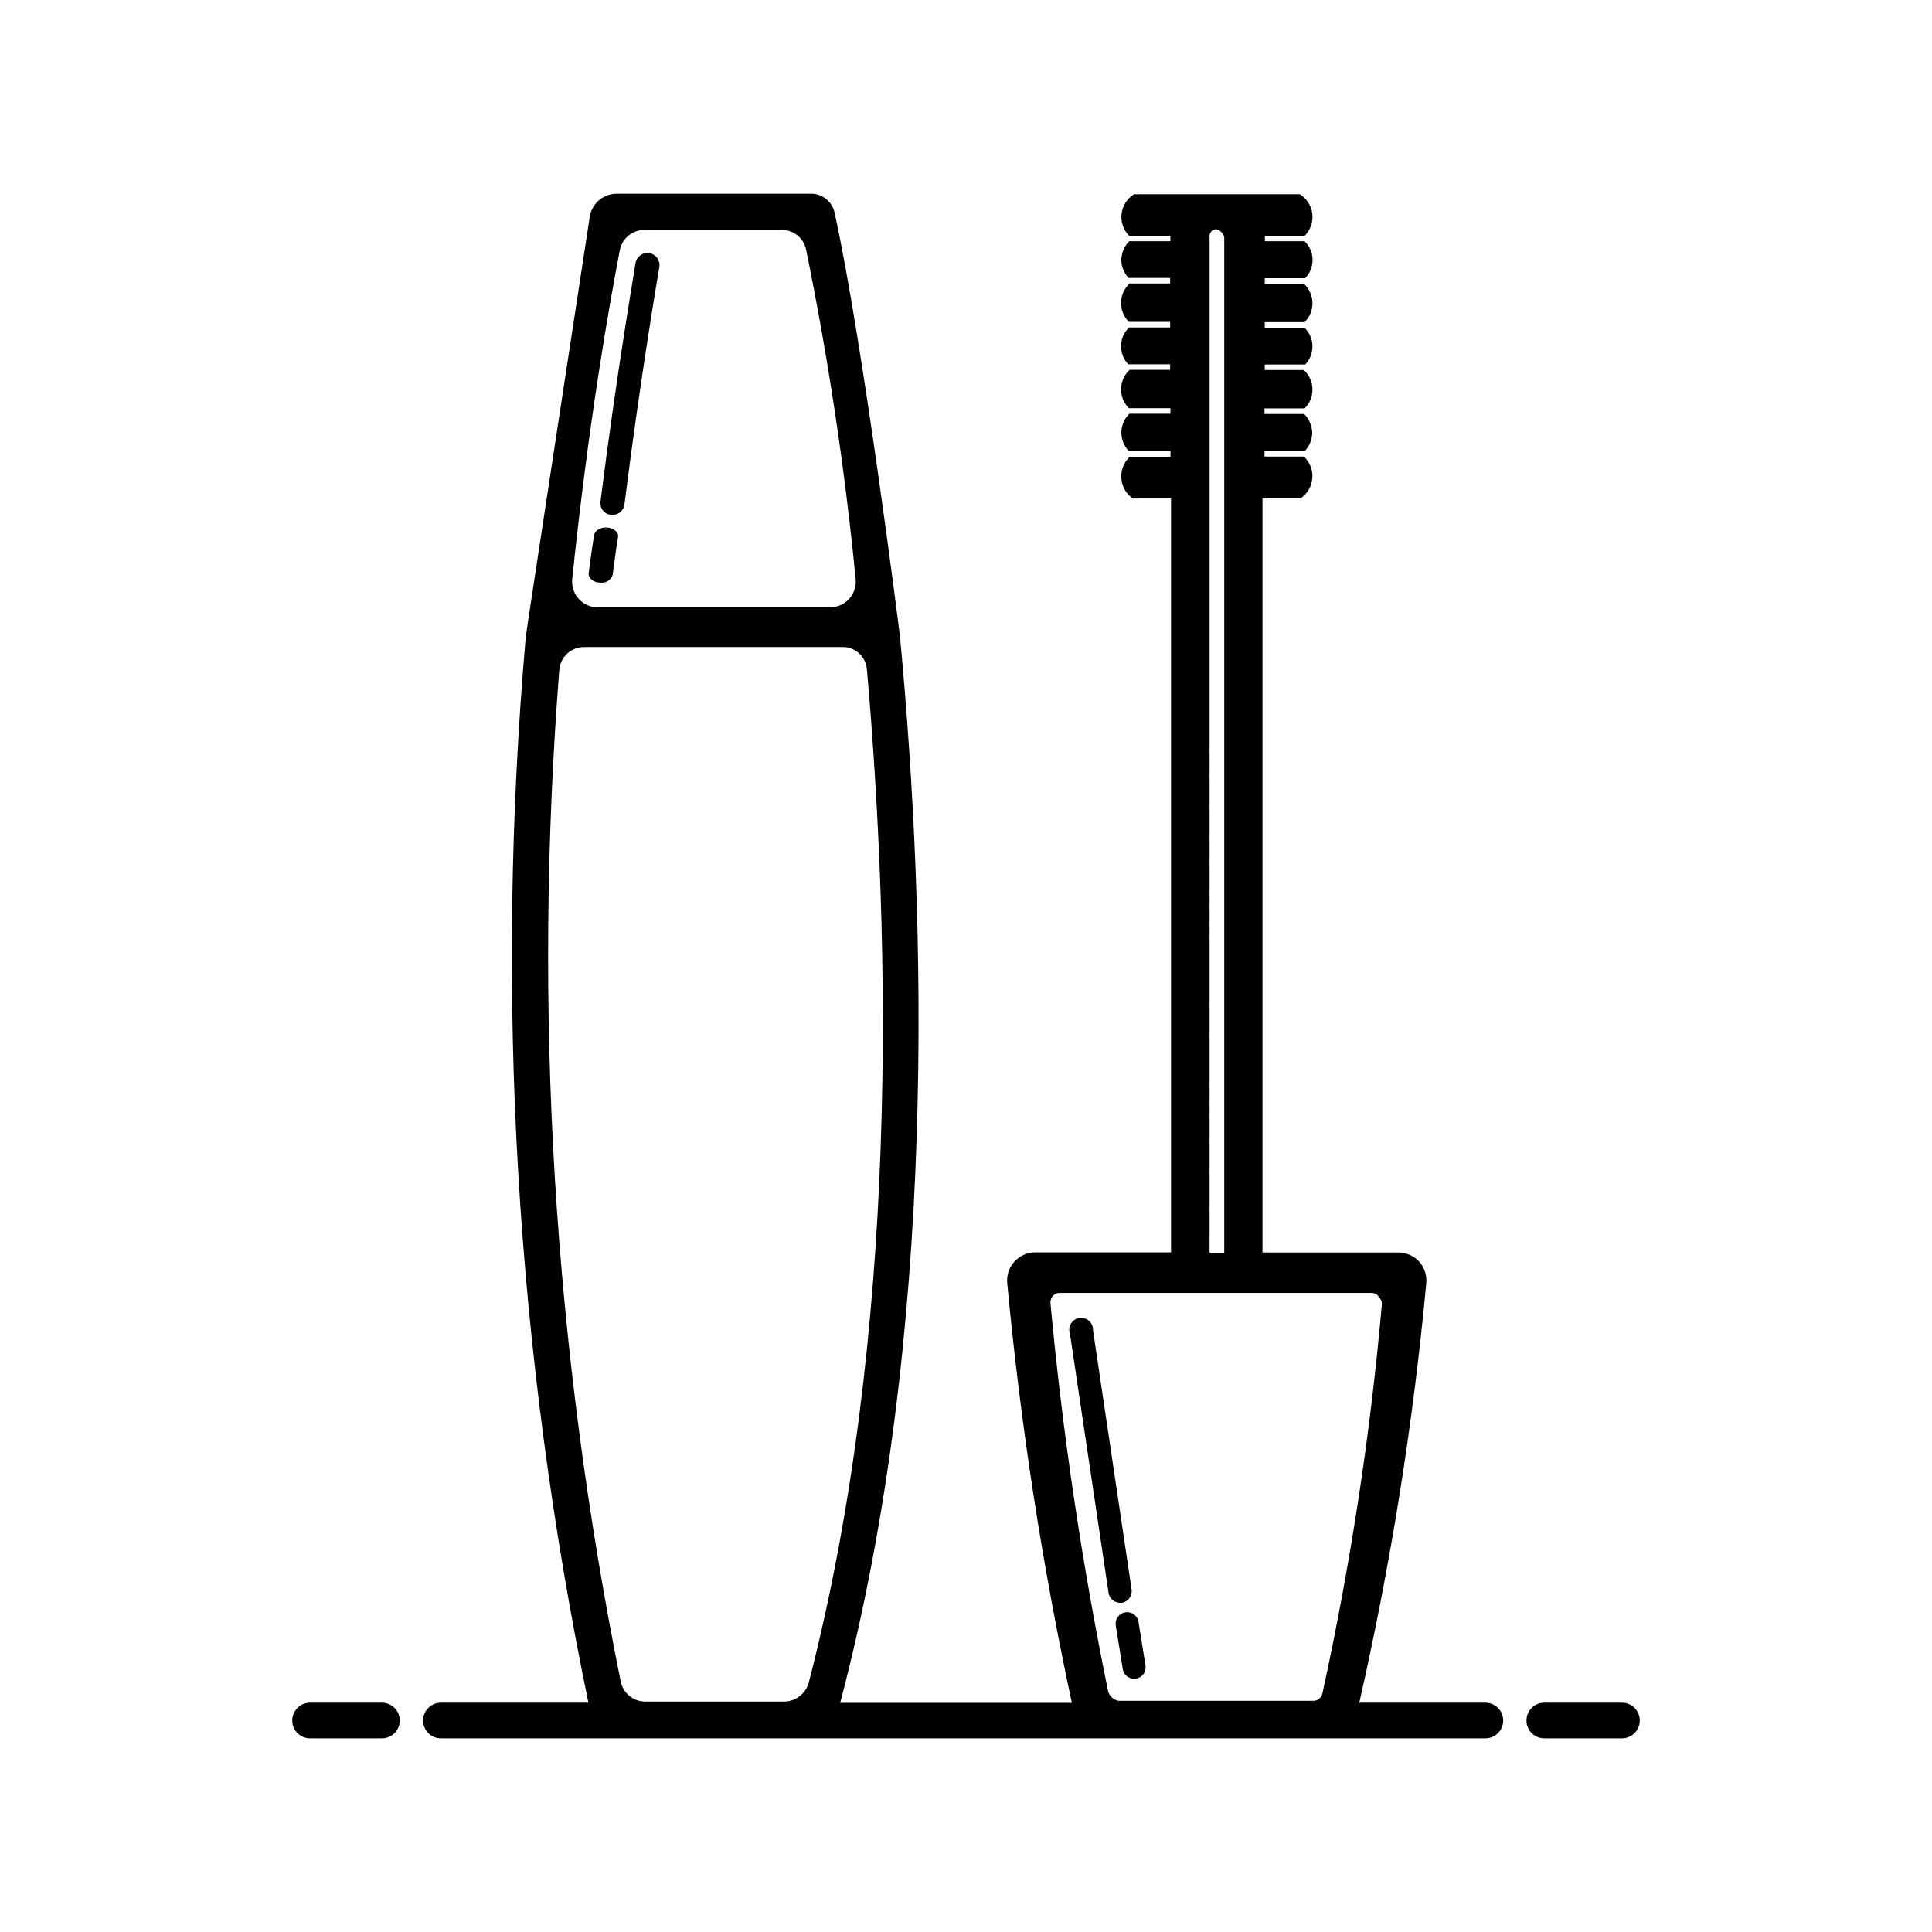 <?xml version="1.0" encoding="UTF-8"?>
<!-- Uploaded to: SVG Repo, www.svgrepo.com, Generator: SVG Repo Mixer Tools -->
<svg fill="#000000" width="800px" height="800px" version="1.1" viewBox="144 144 512 512" xmlns="http://www.w3.org/2000/svg">
 <g>
  <path d="m302.91 298.4h0.301-0.004c1.402 0.148 2.719-0.703 3.148-2.047l0.441-3.258c0.285-2.141 0.504-3.856 0.992-6.769 0.203-1.227-1.039-2.363-2.801-2.519s-3.336 0.738-3.543 2c-0.488 2.945-0.723 4.723-1.008 6.863l-0.426 3.242c-0.141 1.262 1.133 2.379 2.898 2.488z"/>
  <path d="m305.93 280.45c0.133 0.016 0.27 0.016 0.406 0 1.609 0.012 2.965-1.191 3.148-2.785 4.41-34.969 9.195-62.551 9.242-62.883 0.305-1.738-0.859-3.394-2.598-3.699-1.738-0.305-3.394 0.859-3.699 2.598 0 0.332-4.863 28.055-9.289 63.18-0.125 0.852 0.102 1.711 0.629 2.391 0.527 0.676 1.305 1.109 2.16 1.199z"/>
  <path d="m573.83 595.23h-20.578c-2.609 0-4.723 2.113-4.723 4.723 0 2.606 2.113 4.723 4.723 4.723h20.578c2.609 0 4.723-2.117 4.723-4.723 0-2.609-2.113-4.723-4.723-4.723z"/>
  <path d="m537.63 595.23h-33.41c8.34-36.641 14.27-73.789 17.762-111.2 0.188-2.07-0.488-4.129-1.875-5.684-1.422-1.543-3.426-2.422-5.527-2.422h-36.004v-199.9h10.156-0.004c1.77-1.219 2.891-3.172 3.055-5.312 0.16-2.141-0.656-4.238-2.219-5.711h-10.453v-1.398h10.625c1.258-1.316 1.977-3.051 2.016-4.867-0.039-1.883-0.797-3.684-2.125-5.023h-10.516v-1.477h10.625c1.367-1.355 2.117-3.207 2.078-5.133-0.039-1.922-0.863-3.742-2.281-5.039h-10.359v-1.465h10.723c2.633-2.754 2.543-7.121-0.207-9.762h-10.516v-1.465h10.562c1.367-1.355 2.121-3.211 2.082-5.137-0.039-1.922-0.867-3.75-2.285-5.047h-10.359v-1.465h10.723c2.66-2.75 2.586-7.133-0.16-9.793h-10.531v-1.434h10.547c1.527-1.531 2.273-3.672 2.023-5.816-0.25-2.148-1.461-4.062-3.297-5.203h-43.973c-1.824 1.148-3.031 3.062-3.281 5.203-0.246 2.144 0.492 4.281 2.004 5.816h10.926v1.434h-10.91c-1.309 1.344-2.055 3.133-2.094 5.008 0.047 1.754 0.73 3.434 1.922 4.723h11.02v1.465h-10.738l0.004-0.004c-1.414 1.305-2.234 3.133-2.269 5.055s0.715 3.777 2.078 5.133h10.926v1.465h-10.895c-2.731 2.648-2.82 7-0.203 9.762h11.098v1.465h-10.723 0.004c-1.418 1.297-2.242 3.117-2.285 5.039-0.043 1.918 0.703 3.773 2.062 5.129h11.02v1.48h-10.879c-1.336 1.293-2.098 3.062-2.121 4.918-0.023 1.859 0.695 3.648 1.996 4.969h11.02l0.004 1.543h-10.832c-1.555 1.477-2.363 3.574-2.199 5.711 0.16 2.137 1.273 4.086 3.031 5.312h10.141v199.79h-35.945c-2.117-0.012-4.141 0.875-5.562 2.445-1.422 1.566-2.113 3.664-1.898 5.769 3.512 37.359 9.23 74.473 17.129 111.16h-61.402c25.789-97.613 22.953-207.27 15.855-282.51-0.141-1.465-9.934-78.719-17.32-112.32v-0.004c-0.594-2.922-3.141-5.043-6.125-5.102h-51.688c-3.398 0.035-6.324 2.422-7.035 5.75-0.094 0.551-16.848 110.05-17.02 111.75-8.227 94.441-2.633 189.57 16.609 282.4h-39.094c-2.609 0-4.723 2.113-4.723 4.723 0 2.606 2.113 4.723 4.723 4.723h276.8c2.609 0 4.723-2.117 4.723-4.723 0-2.609-2.113-4.723-4.723-4.723zm-73.082-388.71c0.016-0.984 0.809-1.777 1.793-1.793 1.039 0.281 1.844 1.109 2.094 2.156v269.22h-3.574v-0.094h-0.312zm-41.566 280.94c0.465-0.52 1.129-0.816 1.828-0.82h82.656c0.695 0.004 1.359 0.301 1.824 0.82v0.25c0 0.078 0.172 0 0.219 0.109l0.004 0.004c0.492 0.512 0.742 1.211 0.691 1.918-3.07 34.637-8.328 69.043-15.746 103.02-0.242 1.137-1.242 1.957-2.406 1.969h-51.641c-1.246-0.246-2.273-1.125-2.707-2.316-6.981-34.027-12.094-68.41-15.32-103-0.07-0.707 0.145-1.41 0.598-1.953zm-114.74-277.09c0.586-3.16 3.34-5.449 6.551-5.449h36.398c3.129-0.008 5.824 2.195 6.441 5.258 5.879 28.855 10.262 57.992 13.129 87.301 0.176 1.914-0.457 3.812-1.746 5.234-1.293 1.422-3.121 2.234-5.039 2.246h-61.59c-1.922-0.012-3.75-0.836-5.031-2.266-1.285-1.43-1.902-3.336-1.707-5.246 4.312-41.691 9.965-73.461 12.594-87.047zm-16.027 111.23c0.23-3.43 3.066-6.102 6.504-6.125h68.566-0.004c3.363-0.043 6.184 2.523 6.457 5.871 6.422 73.336 8.375 176.33-15.383 268.48-0.793 3.008-3.516 5.106-6.629 5.102h-36.637c-3.156 0.043-5.906-2.141-6.578-5.227-17.832-88.184-23.316-178.41-16.297-268.11z"/>
  <path d="m245.22 595.23h-19.051c-2.609 0-4.723 2.113-4.723 4.723 0 2.606 2.113 4.723 4.723 4.723h19.051c2.609 0 4.723-2.117 4.723-4.723 0-2.609-2.113-4.723-4.723-4.723z"/>
  <path d="m439.66 574.59 1.922 11.949c0.367 1.566 1.883 2.582 3.473 2.316 1.586-0.262 2.699-1.707 2.543-3.309l-1.922-11.949c-0.367-1.566-1.883-2.582-3.473-2.32-1.586 0.262-2.699 1.711-2.543 3.312z"/>
  <path d="m440.84 568.76h0.441c1.668-0.273 2.82-1.816 2.613-3.492l-10.234-68.723v-0.004c0.043-0.941-0.336-1.852-1.035-2.484-0.699-0.633-1.645-0.918-2.578-0.777-0.93 0.137-1.75 0.688-2.234 1.496-0.484 0.809-0.582 1.793-0.262 2.68l10.234 68.707c0.262 1.488 1.543 2.578 3.055 2.598z"/>
 </g>
</svg>